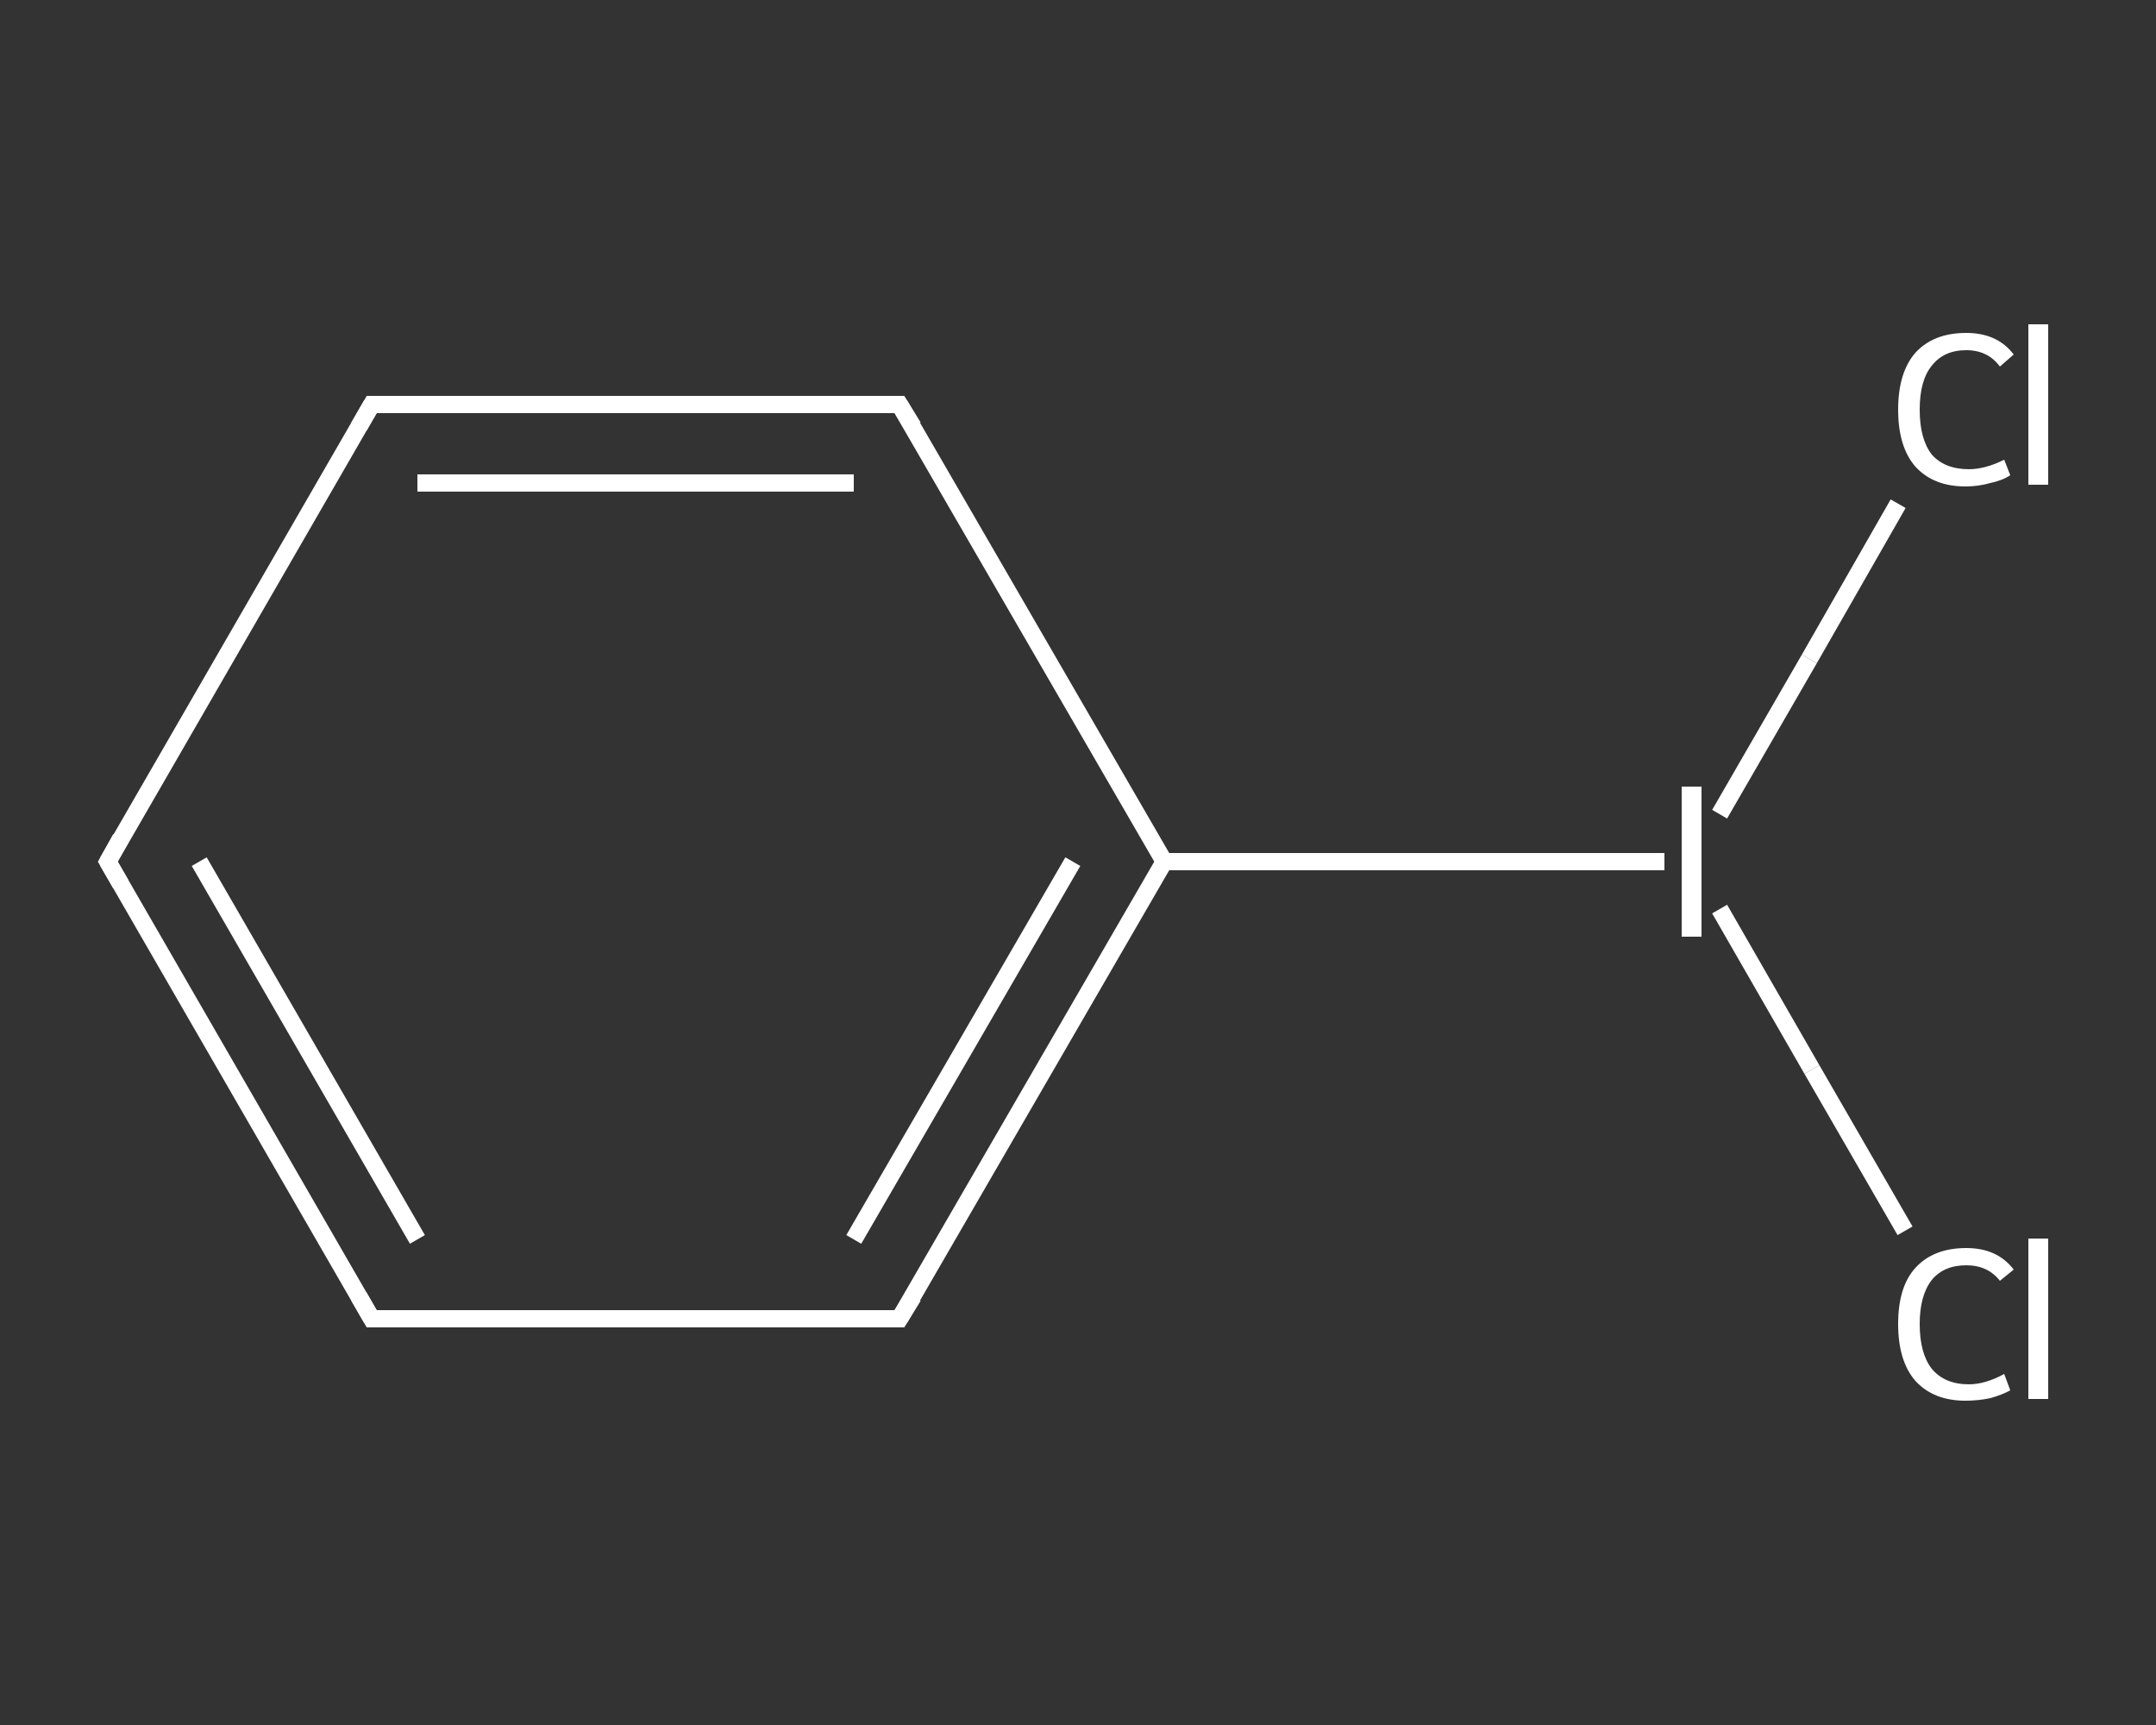 <?xml version='1.0' encoding='iso-8859-1'?>
<svg version='1.1' baseProfile='full'
              xmlns='http://www.w3.org/2000/svg'
                      xmlns:rdkit='http://www.rdkit.org/xml'
                      xmlns:xlink='http://www.w3.org/1999/xlink'
                  xml:space='preserve'
width='250px' height='200px' viewBox='0 0 250 200'>
<rect x="0" y="0" width="250" height="200" fill="#333333" stroke="none"/>
<!-- END OF HEADER -->
<rect style='opacity:1.0;fill:transparent;stroke:none' width='250.0' height='200.0' x='0.0' y='0.0'> </rect>
<path class='bond-0 atom-0 atom-1' d='M 220.9,142.7 L 210.1,124.0' style='fill:none;fill-rule:evenodd;stroke:#FFFFFF;stroke-width:2.0px;stroke-linecap:butt;stroke-linejoin:miter;stroke-opacity:1' />
<path class='bond-0 atom-0 atom-1' d='M 210.1,124.0 L 199.4,105.4' style='fill:none;fill-rule:evenodd;stroke:#FFFFFF;stroke-width:2.0px;stroke-linecap:butt;stroke-linejoin:miter;stroke-opacity:1' />
<path class='bond-1 atom-1 atom-2' d='M 199.4,94.4 L 209.8,76.4' style='fill:none;fill-rule:evenodd;stroke:#FFFFFF;stroke-width:2.0px;stroke-linecap:butt;stroke-linejoin:miter;stroke-opacity:1' />
<path class='bond-1 atom-1 atom-2' d='M 209.8,76.4 L 220.1,58.4' style='fill:none;fill-rule:evenodd;stroke:#FFFFFF;stroke-width:2.0px;stroke-linecap:butt;stroke-linejoin:miter;stroke-opacity:1' />
<path class='bond-2 atom-1 atom-3' d='M 193.0,99.9 L 164.0,99.9' style='fill:none;fill-rule:evenodd;stroke:#FFFFFF;stroke-width:2.0px;stroke-linecap:butt;stroke-linejoin:miter;stroke-opacity:1' />
<path class='bond-2 atom-1 atom-3' d='M 164.0,99.9 L 135.0,99.9' style='fill:none;fill-rule:evenodd;stroke:#FFFFFF;stroke-width:2.0px;stroke-linecap:butt;stroke-linejoin:miter;stroke-opacity:1' />
<path class='bond-3 atom-3 atom-4' d='M 135.0,99.9 L 104.3,152.9' style='fill:none;fill-rule:evenodd;stroke:#FFFFFF;stroke-width:2.0px;stroke-linecap:butt;stroke-linejoin:miter;stroke-opacity:1' />
<path class='bond-3 atom-3 atom-4' d='M 124.4,99.9 L 99.0,143.7' style='fill:none;fill-rule:evenodd;stroke:#FFFFFF;stroke-width:2.0px;stroke-linecap:butt;stroke-linejoin:miter;stroke-opacity:1' />
<path class='bond-4 atom-4 atom-5' d='M 104.3,152.9 L 43.1,152.9' style='fill:none;fill-rule:evenodd;stroke:#FFFFFF;stroke-width:2.0px;stroke-linecap:butt;stroke-linejoin:miter;stroke-opacity:1' />
<path class='bond-5 atom-5 atom-6' d='M 43.1,152.9 L 12.5,99.9' style='fill:none;fill-rule:evenodd;stroke:#FFFFFF;stroke-width:2.0px;stroke-linecap:butt;stroke-linejoin:miter;stroke-opacity:1' />
<path class='bond-5 atom-5 atom-6' d='M 48.4,143.7 L 23.1,99.9' style='fill:none;fill-rule:evenodd;stroke:#FFFFFF;stroke-width:2.0px;stroke-linecap:butt;stroke-linejoin:miter;stroke-opacity:1' />
<path class='bond-6 atom-6 atom-7' d='M 12.5,99.9 L 43.1,46.9' style='fill:none;fill-rule:evenodd;stroke:#FFFFFF;stroke-width:2.0px;stroke-linecap:butt;stroke-linejoin:miter;stroke-opacity:1' />
<path class='bond-7 atom-7 atom-8' d='M 43.1,46.9 L 104.3,46.9' style='fill:none;fill-rule:evenodd;stroke:#FFFFFF;stroke-width:2.0px;stroke-linecap:butt;stroke-linejoin:miter;stroke-opacity:1' />
<path class='bond-7 atom-7 atom-8' d='M 48.4,56.0 L 99.0,56.0' style='fill:none;fill-rule:evenodd;stroke:#FFFFFF;stroke-width:2.0px;stroke-linecap:butt;stroke-linejoin:miter;stroke-opacity:1' />
<path class='bond-8 atom-8 atom-3' d='M 104.3,46.9 L 135.0,99.9' style='fill:none;fill-rule:evenodd;stroke:#FFFFFF;stroke-width:2.0px;stroke-linecap:butt;stroke-linejoin:miter;stroke-opacity:1' />
<path d='M 105.9,150.3 L 104.3,152.9 L 101.3,152.9' style='fill:none;stroke:#FFFFFF;stroke-width:2.0px;stroke-linecap:butt;stroke-linejoin:miter;stroke-opacity:1;' />
<path d='M 46.2,152.9 L 43.1,152.9 L 41.6,150.3' style='fill:none;stroke:#FFFFFF;stroke-width:2.0px;stroke-linecap:butt;stroke-linejoin:miter;stroke-opacity:1;' />
<path d='M 14.0,102.5 L 12.5,99.9 L 14.0,97.2' style='fill:none;stroke:#FFFFFF;stroke-width:2.0px;stroke-linecap:butt;stroke-linejoin:miter;stroke-opacity:1;' />
<path d='M 41.6,49.5 L 43.1,46.9 L 46.2,46.9' style='fill:none;stroke:#FFFFFF;stroke-width:2.0px;stroke-linecap:butt;stroke-linejoin:miter;stroke-opacity:1;' />
<path d='M 101.3,46.9 L 104.3,46.9 L 105.9,49.5' style='fill:none;stroke:#FFFFFF;stroke-width:2.0px;stroke-linecap:butt;stroke-linejoin:miter;stroke-opacity:1;' />
<path class='atom-0' d='M 220.1 153.5
Q 220.1 149.2, 222.1 147.0
Q 224.2 144.7, 228.0 144.7
Q 231.6 144.7, 233.5 147.2
L 231.9 148.5
Q 230.5 146.7, 228.0 146.7
Q 225.4 146.7, 224.0 148.4
Q 222.6 150.2, 222.6 153.5
Q 222.6 156.9, 224.0 158.7
Q 225.5 160.5, 228.3 160.5
Q 230.2 160.5, 232.4 159.3
L 233.1 161.2
Q 232.2 161.7, 230.8 162.1
Q 229.4 162.4, 227.9 162.4
Q 224.2 162.4, 222.1 160.1
Q 220.1 157.8, 220.1 153.5
' fill='#FFFFFF'/>
<path class='atom-0' d='M 235.2 143.6
L 237.5 143.6
L 237.5 162.2
L 235.2 162.2
L 235.2 143.6
' fill='#FFFFFF'/>
<path class='atom-1' d='M 195.0 91.2
L 197.3 91.2
L 197.3 108.6
L 195.0 108.6
L 195.0 91.2
' fill='#FFFFFF'/>
<path class='atom-2' d='M 220.1 47.5
Q 220.1 43.2, 222.1 40.9
Q 224.2 38.6, 228.0 38.6
Q 231.6 38.6, 233.5 41.1
L 231.9 42.5
Q 230.5 40.6, 228.0 40.6
Q 225.4 40.6, 224.0 42.4
Q 222.6 44.1, 222.6 47.5
Q 222.6 50.9, 224.0 52.7
Q 225.5 54.4, 228.3 54.4
Q 230.2 54.4, 232.4 53.3
L 233.1 55.1
Q 232.2 55.7, 230.8 56.0
Q 229.4 56.4, 227.9 56.4
Q 224.2 56.4, 222.1 54.1
Q 220.1 51.8, 220.1 47.5
' fill='#FFFFFF'/>
<path class='atom-2' d='M 235.2 37.6
L 237.5 37.6
L 237.5 56.2
L 235.2 56.2
L 235.2 37.6
' fill='#FFFFFF'/>
</svg>
